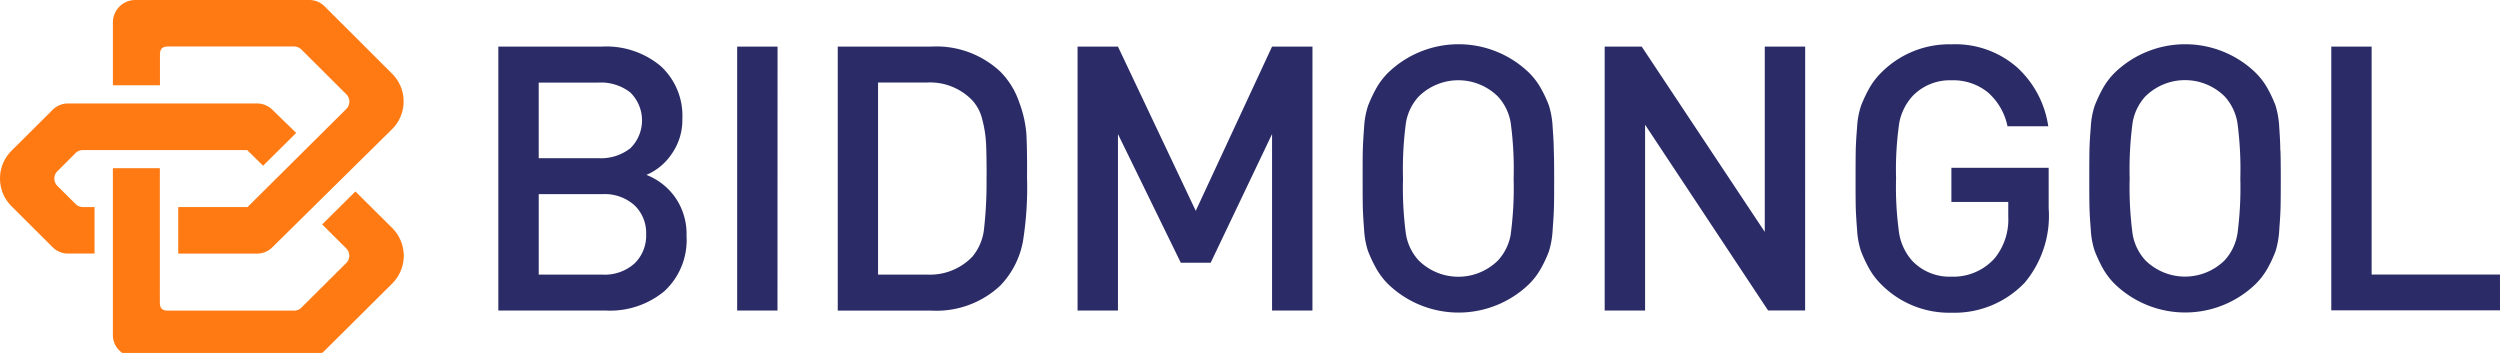 <svg id="Group_56427" data-name="Group 56427" xmlns="http://www.w3.org/2000/svg" xmlns:xlink="http://www.w3.org/1999/xlink" width="170" height="24" viewBox="0 0 170 24">
  <defs>
    <clipPath id="clip-path">
      <rect id="Rectangle_27364" data-name="Rectangle 27364" width="170" height="24" fill="none"/>
    </clipPath>
  </defs>
  <g id="Group_51940" data-name="Group 51940" clip-path="url(#clip-path)">
    <path id="Path_823088" data-name="Path 823088" d="M54.658,16.757a4.727,4.727,0,0,1-1.5,3.743,5.783,5.783,0,0,1-3.967,1.325H41.859V3.875h7.046A5.759,5.759,0,0,1,52.9,5.2a4.575,4.575,0,0,1,1.473,3.592,4,4,0,0,1-.725,2.382A3.909,3.909,0,0,1,51.929,12.6a4.307,4.307,0,0,1,1.946,1.512,4.353,4.353,0,0,1,.783,2.646m-2.747-.126a2.6,2.6,0,0,0-.793-1.966,3.034,3.034,0,0,0-2.187-.757H44.607v5.471h4.324a3.03,3.03,0,0,0,2.187-.756,2.632,2.632,0,0,0,.793-1.991m-1.094-5.824a2.661,2.661,0,0,0,.012-3.819,3.246,3.246,0,0,0-2.153-.668h-4.07v5.142h4.07a3.241,3.241,0,0,0,2.135-.656ZM60.842,21.824H58.1V3.874h2.747Zm16.968-9.1a23.252,23.252,0,0,1-.28,4.417,5.874,5.874,0,0,1-1.551,3A6.364,6.364,0,0,1,71.3,21.829h-6.36V3.875H71.3A6.36,6.36,0,0,1,75.98,5.564a5.407,5.407,0,0,1,1.3,2.1,7.96,7.96,0,0,1,.484,2.1q.051.871.051,2.508Zm-2.748,0q0-1.513-.038-2.281a7.935,7.935,0,0,0-.254-1.6,2.916,2.916,0,0,0-.68-1.311,3.985,3.985,0,0,0-3.078-1.214H67.681V19.378h3.332a3.986,3.986,0,0,0,3.078-1.215,3.516,3.516,0,0,0,.8-1.929,28.035,28.035,0,0,0,.165-3.517Zm22.157,9.1H94.473v-12L90.3,18.572H88.267L83.994,9.824v12H81.247V3.875h2.747l5.29,11.168L94.473,3.875h2.748ZM113.63,10.909q.025.5.026,1.941t-.014,1.953q-.012.516-.088,1.512A5.982,5.982,0,0,1,113.3,17.8a8.3,8.3,0,0,1-.509,1.1,4.773,4.773,0,0,1-.865,1.148,6.9,6.9,0,0,1-9.539,0,4.832,4.832,0,0,1-.865-1.148A9.511,9.511,0,0,1,101,17.785a5.631,5.631,0,0,1-.268-1.462c-.049-.639-.08-1.151-.088-1.538s-.012-1.034-.012-1.94,0-1.555.012-1.941.039-.9.088-1.538A5.619,5.619,0,0,1,101,7.9a9.592,9.592,0,0,1,.521-1.122,4.828,4.828,0,0,1,.865-1.147,6.894,6.894,0,0,1,9.539,0,4.753,4.753,0,0,1,.865,1.147,8.566,8.566,0,0,1,.509,1.1,6.008,6.008,0,0,1,.255,1.489Q113.629,10.378,113.63,10.909ZM110.7,16.651a23.754,23.754,0,0,0,.2-3.806,23.505,23.505,0,0,0-.2-3.794,3.484,3.484,0,0,0-.865-1.778,3.833,3.833,0,0,0-5.322-.068l-.07.068a3.479,3.479,0,0,0-.865,1.778,23.7,23.7,0,0,0-.2,3.794,23.672,23.672,0,0,0,.2,3.793,3.473,3.473,0,0,0,.865,1.778,3.834,3.834,0,0,0,5.323.069c.023-.023.047-.045.07-.069a3.472,3.472,0,0,0,.865-1.758Zm20.021,5.167h-2.518L119.839,9.189V21.824h-2.748V3.875h2.518l8.368,12.6V3.875h2.748Zm16.562-6.956a7.1,7.1,0,0,1-1.629,5.068,6.614,6.614,0,0,1-4.987,2.042,6.5,6.5,0,0,1-4.76-1.916,4.827,4.827,0,0,1-.865-1.147,9.6,9.6,0,0,1-.522-1.122,5.629,5.629,0,0,1-.266-1.462q-.076-.957-.09-1.538t-.012-1.94q0-1.361.012-1.941t.09-1.538a5.629,5.629,0,0,1,.266-1.462,9.857,9.857,0,0,1,.522-1.122,4.827,4.827,0,0,1,.865-1.147,6.5,6.5,0,0,1,4.76-1.916,6.376,6.376,0,0,1,4.465,1.564,6.739,6.739,0,0,1,2.123,4.008h-2.772a4.168,4.168,0,0,0-1.337-2.306,3.731,3.731,0,0,0-2.48-.819A3.5,3.5,0,0,0,138,7.269a3.718,3.718,0,0,0-.878,1.8,22.068,22.068,0,0,0-.216,3.769,22.288,22.288,0,0,0,.216,3.78A3.732,3.732,0,0,0,138,18.437a3.5,3.5,0,0,0,2.671,1.083,3.76,3.76,0,0,0,2.947-1.26,4.17,4.17,0,0,0,.917-2.815V14.438h-3.867V12.119h6.614ZM163.04,10.9q.026.5.026,1.941t-.014,1.953q-.011.517-.088,1.513a5.988,5.988,0,0,1-.255,1.486,8.455,8.455,0,0,1-.508,1.1,4.778,4.778,0,0,1-.865,1.147,6.893,6.893,0,0,1-9.538,0,4.815,4.815,0,0,1-.865-1.147,9.726,9.726,0,0,1-.521-1.122,5.55,5.55,0,0,1-.266-1.462q-.077-.957-.09-1.538t-.012-1.94q0-1.361.012-1.941t.09-1.538A5.562,5.562,0,0,1,150.41,7.9a9.854,9.854,0,0,1,.521-1.122,4.831,4.831,0,0,1,.865-1.147,6.893,6.893,0,0,1,9.538,0,4.81,4.81,0,0,1,.865,1.147,8.5,8.5,0,0,1,.508,1.1,6.007,6.007,0,0,1,.255,1.489q.072,1.009.07,1.54Zm-2.925,5.742a23.931,23.931,0,0,0,.2-3.806,23.589,23.589,0,0,0-.2-3.793,3.5,3.5,0,0,0-.865-1.779,3.836,3.836,0,0,0-5.324-.067l-.07.067a3.5,3.5,0,0,0-.865,1.779,23.871,23.871,0,0,0-.2,3.793,23.871,23.871,0,0,0,.2,3.793,3.491,3.491,0,0,0,.865,1.778,3.836,3.836,0,0,0,5.324.068l.07-.068a3.486,3.486,0,0,0,.859-1.754Zm17.858,5.168H166.5V3.875h2.744v15.5h8.727Z" transform="translate(-7.973 -0.707)" fill="#2b2c67"/>
    <path id="Path_823089" data-name="Path 823089" d="M7.677,5.8h3.2V3.713c0-.392.164-.552.559-.552h8.552a.706.706,0,0,1,.508.208l3.054,3.04a.706.706,0,0,1,0,1l-6.716,6.67H12.119v3.166h5.334a1.481,1.481,0,0,0,1.078-.441l8.121-8.012a2.663,2.663,0,0,0,.011-3.781L22.085.442A1.478,1.478,0,0,0,21,0H9.2A1.524,1.524,0,0,0,7.677,1.514V5.8Zm16.491,7.221-2.261,2.241,1.636,1.626a.7.7,0,0,1,0,1L20.5,20.914a.7.7,0,0,1-.506.209H11.429c-.4,0-.559-.163-.559-.552V11.439H7.676V22.773a1.451,1.451,0,0,0,.453,1.071,1.473,1.473,0,0,0,1.08.442l11.8-.012a1.481,1.481,0,0,0,1.08-.442l4.579-4.55a2.663,2.663,0,0,0,0-3.78l-2.493-2.477Zm-6.279-1.751,2.252-2.232L18.529,7.47a1.479,1.479,0,0,0-1.071-.434H4.652a1.473,1.473,0,0,0-1.082.442L.785,10.248a2.664,2.664,0,0,0,0,3.777L3.57,16.8a1.476,1.476,0,0,0,1.082.442H6.429V14.079H5.645a.7.7,0,0,1-.508-.209L3.9,12.639a.706.706,0,0,1,0-.994l1.231-1.23a.7.7,0,0,1,.508-.209H16.81Z" transform="translate(0 0)" fill="#ff7a13"/>
  </g>
</svg>
